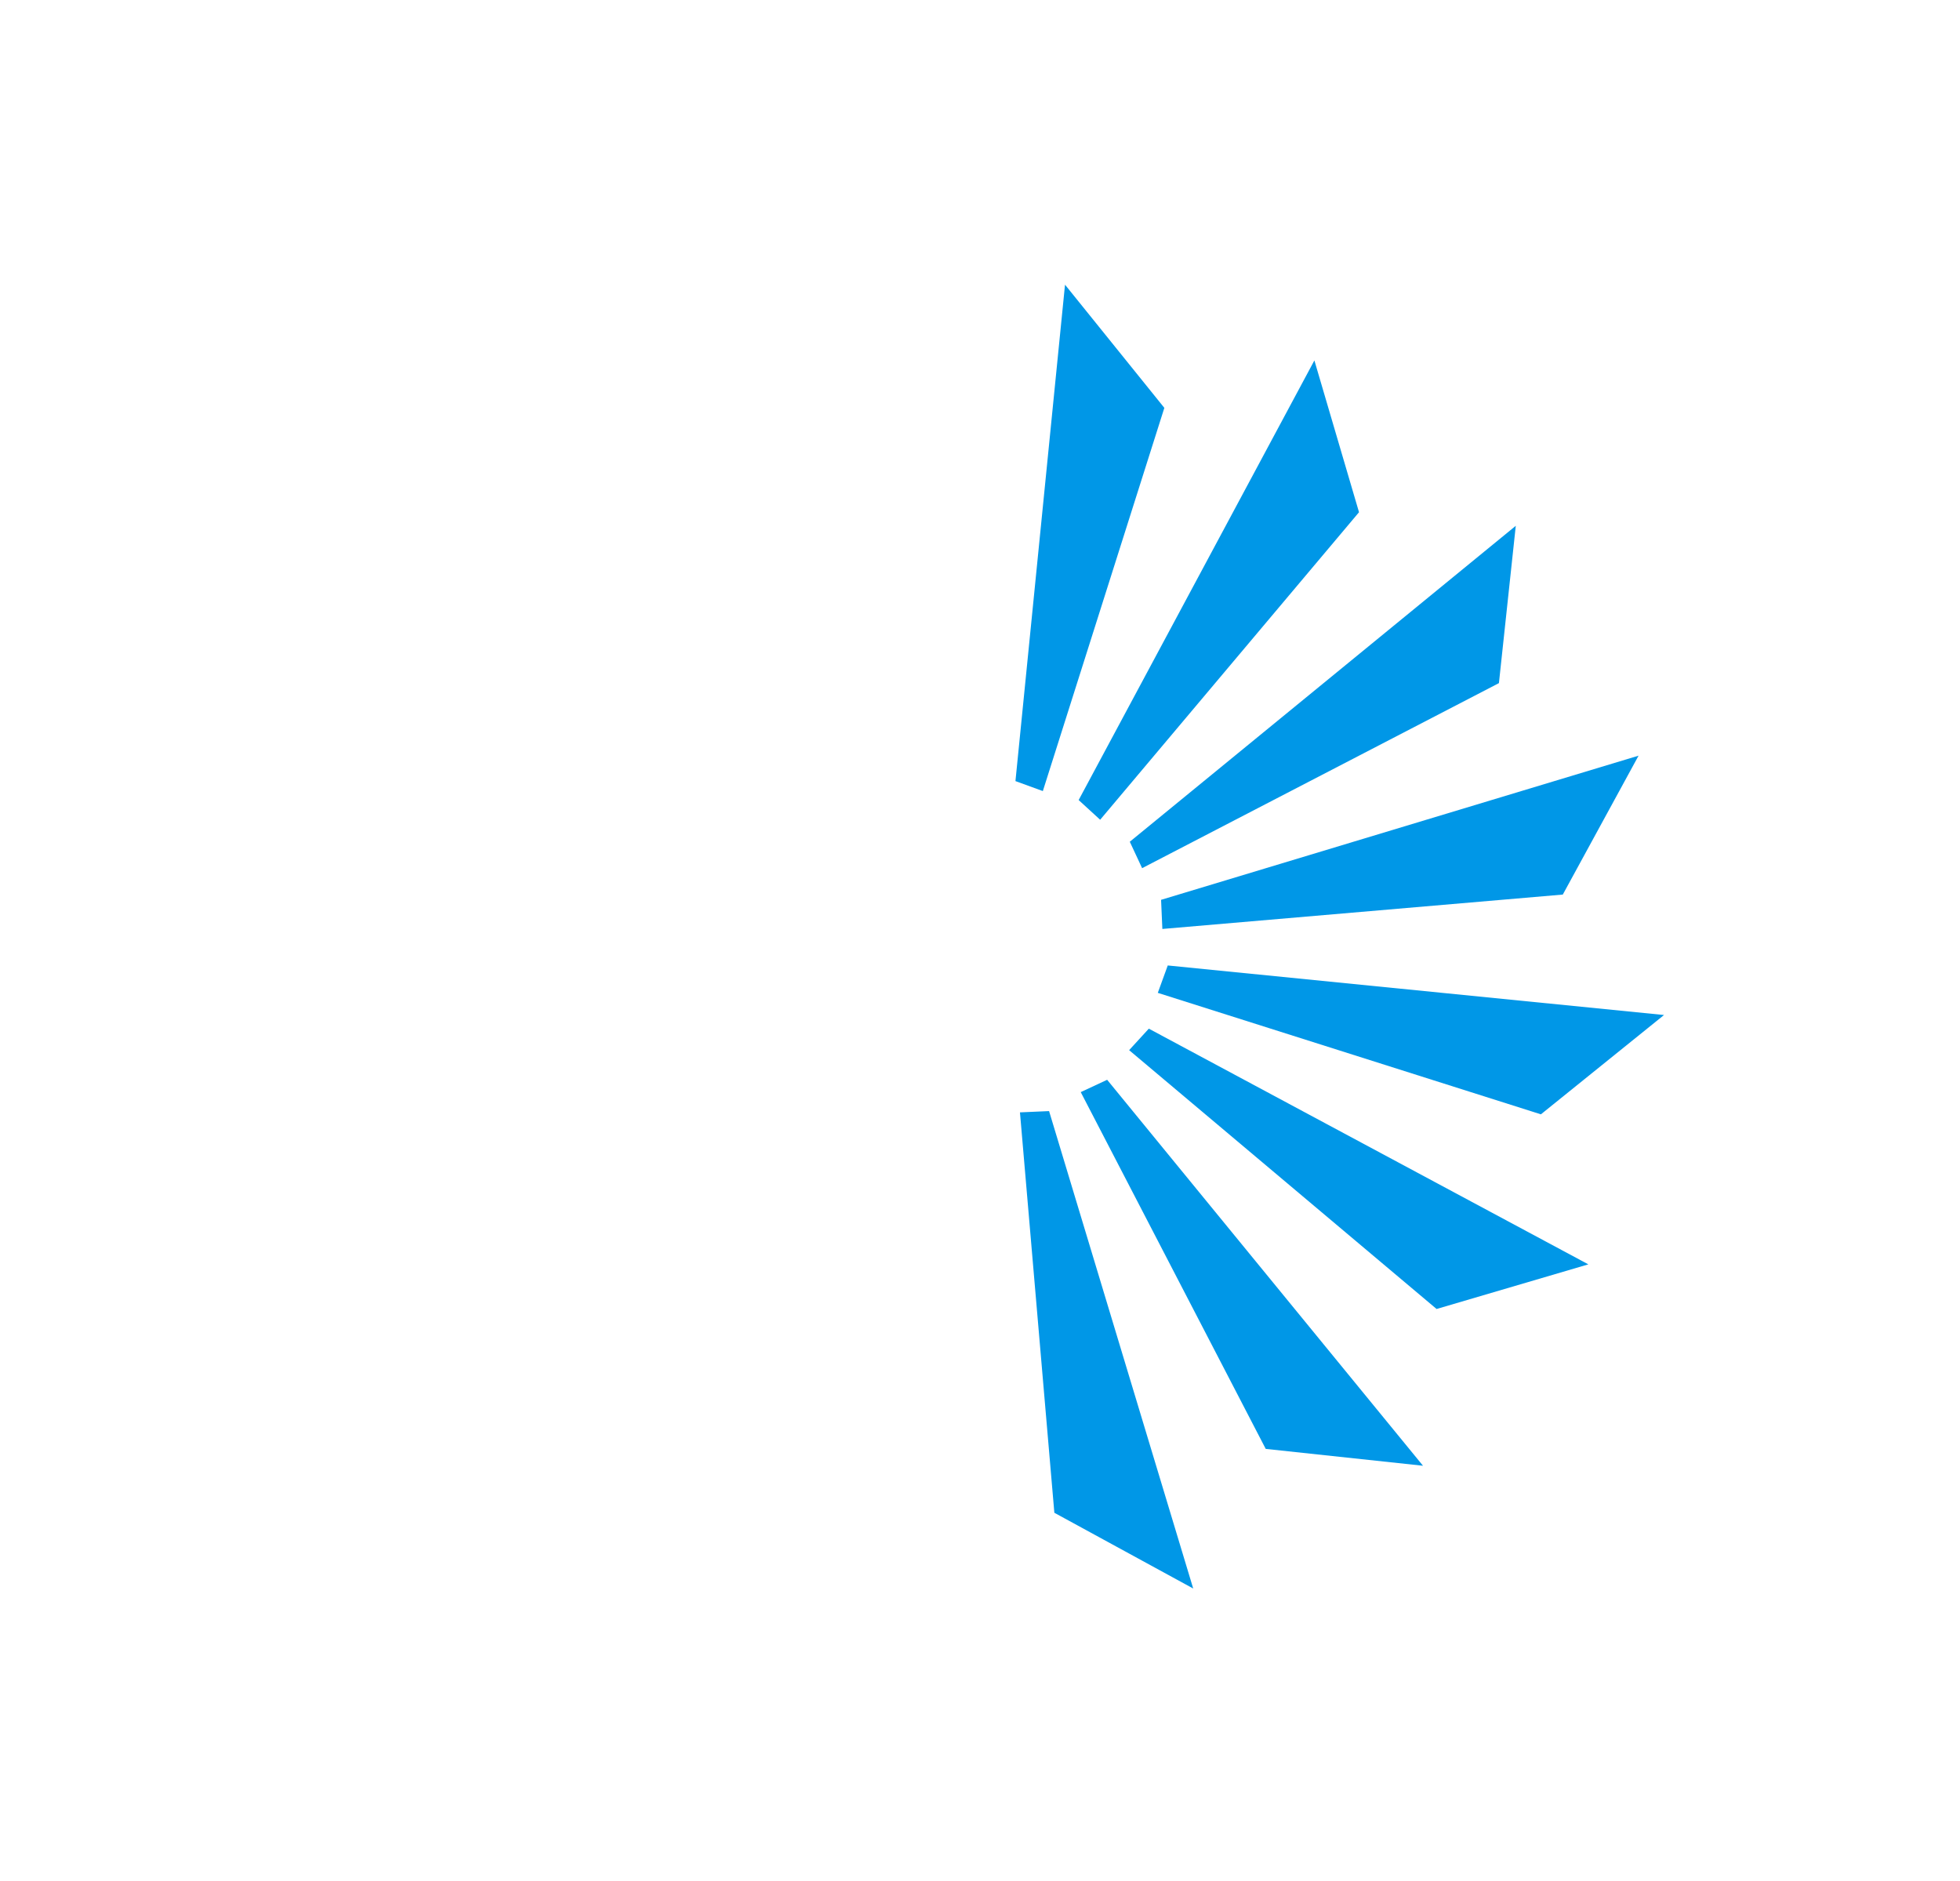 <?xml version="1.0" encoding="utf-8"?>
<!-- Generator: Adobe Illustrator 15.1.0, SVG Export Plug-In . SVG Version: 6.00 Build 0)  -->
<!DOCTYPE svg PUBLIC "-//W3C//DTD SVG 1.1//EN" "http://www.w3.org/Graphics/SVG/1.1/DTD/svg11.dtd">
<svg version="1.1" xmlns="http://www.w3.org/2000/svg" xmlns:xlink="http://www.w3.org/1999/xlink" x="0px" y="0px" width="370px"
	 height="355px" viewBox="0 0 370 355" enable-background="new 0 0 370 355" xml:space="preserve">
<g id="Hintergrund">
</g>
<g id="Hilfslinien_anzeigen">
</g>
<g id="Vordergrund">
	<path fill-rule="evenodd" clip-rule="evenodd" fill="#0097E7" d="M198.04,209.726l27.21,90.119l-26.214-14.299l-6.493-75.58
		L198.04,209.726z M209.002,203.818l59.628,72.852l-29.69-3.18l-34.924-67.346L209.002,203.818z M216.87,194.167l82.971,44.489
		l-28.649,8.425l-58.039-48.857L216.87,194.167z M220.445,182.238l93.685,9.352l-23.245,18.748l-72.321-22.929L220.445,182.238z
		 M219.184,169.849l90.137-27.212l-14.303,26.218l-75.594,6.492L219.184,169.849z M213.277,158.884l72.865-59.635l-3.182,29.695
		l-67.357,34.928L213.277,158.884z M203.623,151.015l44.5-82.983l8.426,28.654l-48.867,58.047L203.623,151.015z M191.693,147.438
		l9.356-93.7l18.751,23.25l-22.936,72.332L191.693,147.438z"/>
</g>
</svg>
